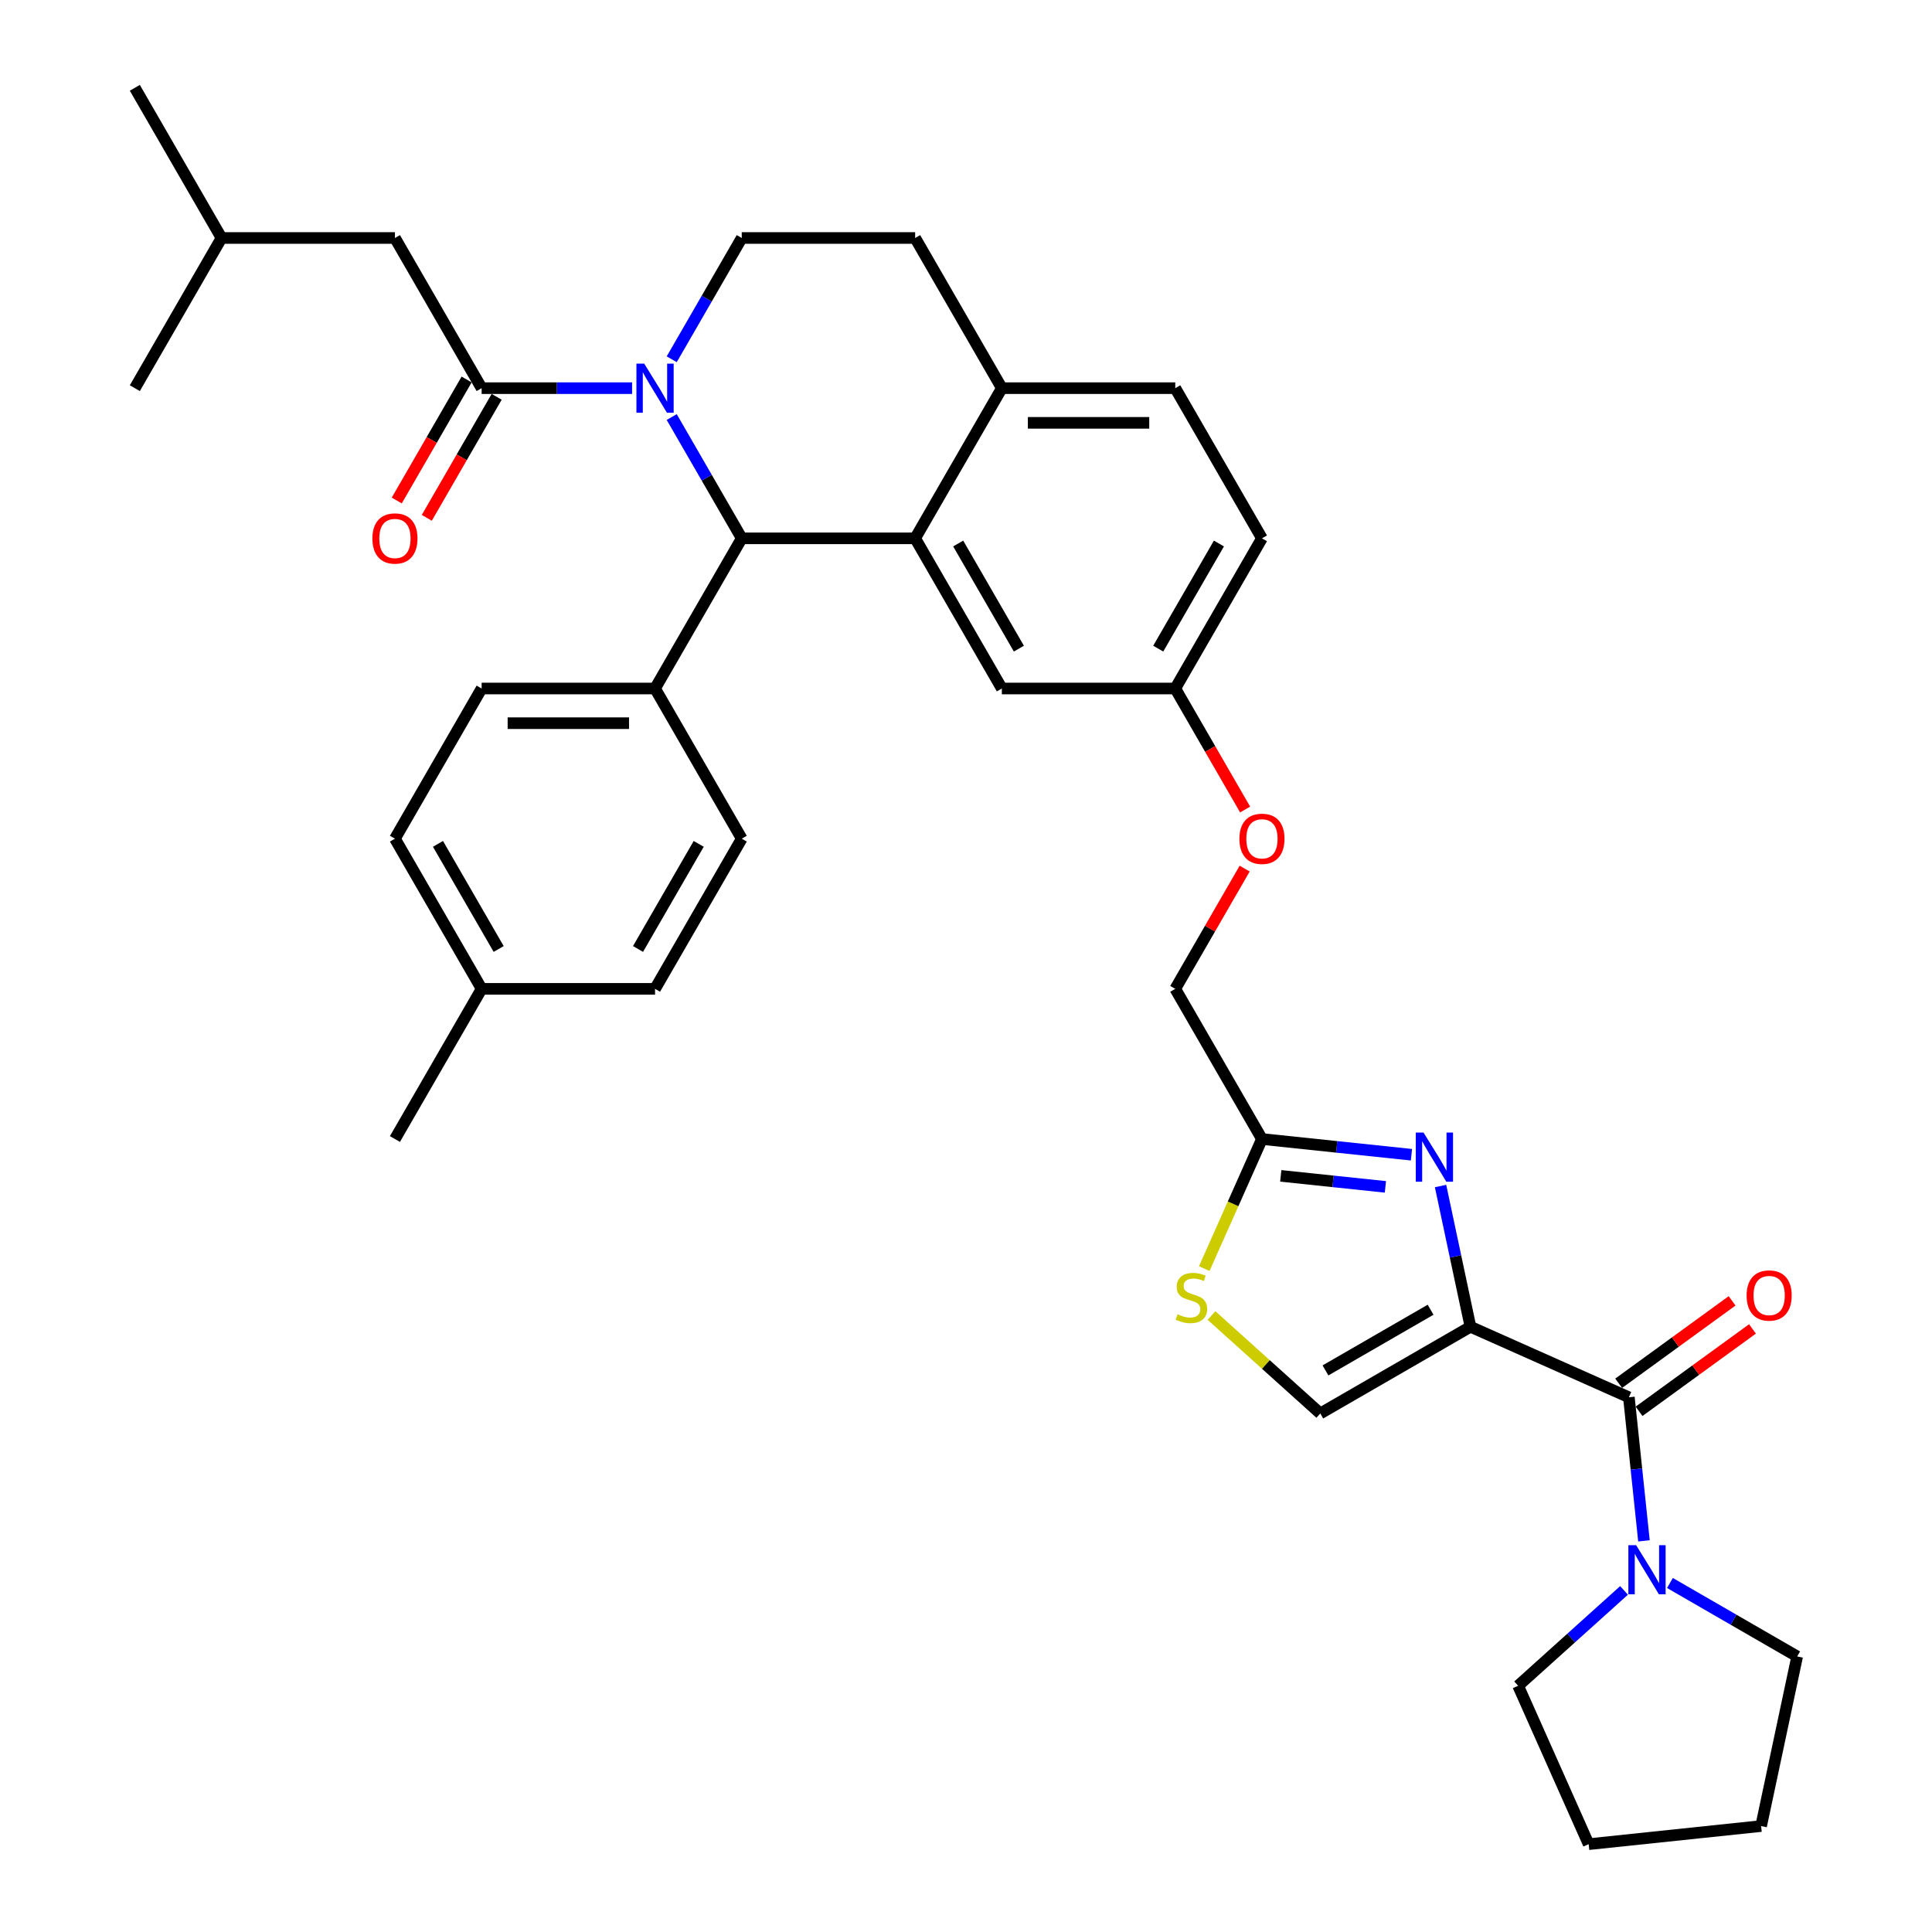 <?xml version='1.0' encoding='iso-8859-1'?>
<svg version='1.1' baseProfile='full'
              xmlns='http://www.w3.org/2000/svg'
                      xmlns:rdkit='http://www.rdkit.org/xml'
                      xmlns:xlink='http://www.w3.org/1999/xlink'
                  xml:space='preserve'
width='1000px' height='1000px' viewBox='0 0 1000 1000'>
<!-- END OF HEADER -->
<rect style='opacity:1.0;fill:#FFFFFF;stroke:none' width='1000' height='1000' x='0' y='0'> </rect>
<path class='bond-0' d='M 930.211,857.372 L 897.288,838.364' style='fill:none;fill-rule:evenodd;stroke:#000000;stroke-width:6px;stroke-linecap:butt;stroke-linejoin:miter;stroke-opacity:1' />
<path class='bond-0' d='M 897.288,838.364 L 864.366,819.356' style='fill:none;fill-rule:evenodd;stroke:#0000FF;stroke-width:6px;stroke-linecap:butt;stroke-linejoin:miter;stroke-opacity:1' />
<path class='bond-1' d='M 930.211,857.372 L 911.55,945.164' style='fill:none;fill-rule:evenodd;stroke:#000000;stroke-width:6px;stroke-linecap:butt;stroke-linejoin:miter;stroke-opacity:1' />
<path class='bond-2' d='M 843.101,723.234 L 847.006,760.388' style='fill:none;fill-rule:evenodd;stroke:#000000;stroke-width:6px;stroke-linecap:butt;stroke-linejoin:miter;stroke-opacity:1' />
<path class='bond-2' d='M 847.006,760.388 L 850.911,797.542' style='fill:none;fill-rule:evenodd;stroke:#0000FF;stroke-width:6px;stroke-linecap:butt;stroke-linejoin:miter;stroke-opacity:1' />
<path class='bond-3' d='M 848.376,730.495 L 877.726,709.171' style='fill:none;fill-rule:evenodd;stroke:#000000;stroke-width:6px;stroke-linecap:butt;stroke-linejoin:miter;stroke-opacity:1' />
<path class='bond-3' d='M 877.726,709.171 L 907.076,687.847' style='fill:none;fill-rule:evenodd;stroke:#FF0000;stroke-width:6px;stroke-linecap:butt;stroke-linejoin:miter;stroke-opacity:1' />
<path class='bond-3' d='M 837.825,715.973 L 867.175,694.649' style='fill:none;fill-rule:evenodd;stroke:#000000;stroke-width:6px;stroke-linecap:butt;stroke-linejoin:miter;stroke-opacity:1' />
<path class='bond-3' d='M 867.175,694.649 L 896.525,673.324' style='fill:none;fill-rule:evenodd;stroke:#FF0000;stroke-width:6px;stroke-linecap:butt;stroke-linejoin:miter;stroke-opacity:1' />
<path class='bond-4' d='M 843.101,723.234 L 761.107,686.728' style='fill:none;fill-rule:evenodd;stroke:#000000;stroke-width:6px;stroke-linecap:butt;stroke-linejoin:miter;stroke-opacity:1' />
<path class='bond-5' d='M 840.599,823.195 L 813.191,847.873' style='fill:none;fill-rule:evenodd;stroke:#0000FF;stroke-width:6px;stroke-linecap:butt;stroke-linejoin:miter;stroke-opacity:1' />
<path class='bond-5' d='M 813.191,847.873 L 785.783,872.552' style='fill:none;fill-rule:evenodd;stroke:#000000;stroke-width:6px;stroke-linecap:butt;stroke-linejoin:miter;stroke-opacity:1' />
<path class='bond-6' d='M 785.783,872.552 L 822.289,954.545' style='fill:none;fill-rule:evenodd;stroke:#000000;stroke-width:6px;stroke-linecap:butt;stroke-linejoin:miter;stroke-opacity:1' />
<path class='bond-7' d='M 653.185,278.64 L 608.308,356.369' style='fill:none;fill-rule:evenodd;stroke:#000000;stroke-width:6px;stroke-linecap:butt;stroke-linejoin:miter;stroke-opacity:1' />
<path class='bond-7' d='M 630.908,281.324 L 599.494,335.734' style='fill:none;fill-rule:evenodd;stroke:#000000;stroke-width:6px;stroke-linecap:butt;stroke-linejoin:miter;stroke-opacity:1' />
<path class='bond-8' d='M 653.185,278.64 L 608.308,200.912' style='fill:none;fill-rule:evenodd;stroke:#000000;stroke-width:6px;stroke-linecap:butt;stroke-linejoin:miter;stroke-opacity:1' />
<path class='bond-9' d='M 608.308,356.369 L 518.555,356.369' style='fill:none;fill-rule:evenodd;stroke:#000000;stroke-width:6px;stroke-linecap:butt;stroke-linejoin:miter;stroke-opacity:1' />
<path class='bond-10' d='M 608.308,356.369 L 626.388,387.685' style='fill:none;fill-rule:evenodd;stroke:#000000;stroke-width:6px;stroke-linecap:butt;stroke-linejoin:miter;stroke-opacity:1' />
<path class='bond-10' d='M 626.388,387.685 L 644.469,419.001' style='fill:none;fill-rule:evenodd;stroke:#FF0000;stroke-width:6px;stroke-linecap:butt;stroke-linejoin:miter;stroke-opacity:1' />
<path class='bond-11' d='M 518.555,356.369 L 473.678,278.64' style='fill:none;fill-rule:evenodd;stroke:#000000;stroke-width:6px;stroke-linecap:butt;stroke-linejoin:miter;stroke-opacity:1' />
<path class='bond-11' d='M 527.369,335.734 L 495.956,281.324' style='fill:none;fill-rule:evenodd;stroke:#000000;stroke-width:6px;stroke-linecap:butt;stroke-linejoin:miter;stroke-opacity:1' />
<path class='bond-12' d='M 608.308,200.912 L 518.555,200.912' style='fill:none;fill-rule:evenodd;stroke:#000000;stroke-width:6px;stroke-linecap:butt;stroke-linejoin:miter;stroke-opacity:1' />
<path class='bond-12' d='M 594.845,218.862 L 532.018,218.862' style='fill:none;fill-rule:evenodd;stroke:#000000;stroke-width:6px;stroke-linecap:butt;stroke-linejoin:miter;stroke-opacity:1' />
<path class='bond-13' d='M 518.555,200.912 L 473.678,278.64' style='fill:none;fill-rule:evenodd;stroke:#000000;stroke-width:6px;stroke-linecap:butt;stroke-linejoin:miter;stroke-opacity:1' />
<path class='bond-14' d='M 518.555,200.912 L 473.678,123.183' style='fill:none;fill-rule:evenodd;stroke:#000000;stroke-width:6px;stroke-linecap:butt;stroke-linejoin:miter;stroke-opacity:1' />
<path class='bond-15' d='M 473.678,278.64 L 383.925,278.64' style='fill:none;fill-rule:evenodd;stroke:#000000;stroke-width:6px;stroke-linecap:butt;stroke-linejoin:miter;stroke-opacity:1' />
<path class='bond-16' d='M 383.925,278.64 L 339.049,356.369' style='fill:none;fill-rule:evenodd;stroke:#000000;stroke-width:6px;stroke-linecap:butt;stroke-linejoin:miter;stroke-opacity:1' />
<path class='bond-17' d='M 383.925,278.64 L 365.803,247.252' style='fill:none;fill-rule:evenodd;stroke:#000000;stroke-width:6px;stroke-linecap:butt;stroke-linejoin:miter;stroke-opacity:1' />
<path class='bond-17' d='M 365.803,247.252 L 347.682,215.864' style='fill:none;fill-rule:evenodd;stroke:#0000FF;stroke-width:6px;stroke-linecap:butt;stroke-linejoin:miter;stroke-opacity:1' />
<path class='bond-18' d='M 347.682,185.959 L 365.803,154.571' style='fill:none;fill-rule:evenodd;stroke:#0000FF;stroke-width:6px;stroke-linecap:butt;stroke-linejoin:miter;stroke-opacity:1' />
<path class='bond-18' d='M 365.803,154.571 L 383.925,123.183' style='fill:none;fill-rule:evenodd;stroke:#000000;stroke-width:6px;stroke-linecap:butt;stroke-linejoin:miter;stroke-opacity:1' />
<path class='bond-19' d='M 327.165,200.912 L 288.23,200.912' style='fill:none;fill-rule:evenodd;stroke:#0000FF;stroke-width:6px;stroke-linecap:butt;stroke-linejoin:miter;stroke-opacity:1' />
<path class='bond-19' d='M 288.23,200.912 L 249.295,200.912' style='fill:none;fill-rule:evenodd;stroke:#000000;stroke-width:6px;stroke-linecap:butt;stroke-linejoin:miter;stroke-opacity:1' />
<path class='bond-20' d='M 383.925,123.183 L 473.678,123.183' style='fill:none;fill-rule:evenodd;stroke:#000000;stroke-width:6px;stroke-linecap:butt;stroke-linejoin:miter;stroke-opacity:1' />
<path class='bond-21' d='M 627.072,680.906 L 655.225,706.255' style='fill:none;fill-rule:evenodd;stroke:#CCCC00;stroke-width:6px;stroke-linecap:butt;stroke-linejoin:miter;stroke-opacity:1' />
<path class='bond-21' d='M 655.225,706.255 L 683.378,731.604' style='fill:none;fill-rule:evenodd;stroke:#000000;stroke-width:6px;stroke-linecap:butt;stroke-linejoin:miter;stroke-opacity:1' />
<path class='bond-22' d='M 623.32,656.631 L 638.253,623.093' style='fill:none;fill-rule:evenodd;stroke:#CCCC00;stroke-width:6px;stroke-linecap:butt;stroke-linejoin:miter;stroke-opacity:1' />
<path class='bond-22' d='M 638.253,623.093 L 653.185,589.554' style='fill:none;fill-rule:evenodd;stroke:#000000;stroke-width:6px;stroke-linecap:butt;stroke-linejoin:miter;stroke-opacity:1' />
<path class='bond-23' d='M 644.241,449.589 L 626.274,480.707' style='fill:none;fill-rule:evenodd;stroke:#FF0000;stroke-width:6px;stroke-linecap:butt;stroke-linejoin:miter;stroke-opacity:1' />
<path class='bond-23' d='M 626.274,480.707 L 608.308,511.826' style='fill:none;fill-rule:evenodd;stroke:#000000;stroke-width:6px;stroke-linecap:butt;stroke-linejoin:miter;stroke-opacity:1' />
<path class='bond-24' d='M 683.378,731.604 L 761.107,686.728' style='fill:none;fill-rule:evenodd;stroke:#000000;stroke-width:6px;stroke-linecap:butt;stroke-linejoin:miter;stroke-opacity:1' />
<path class='bond-24' d='M 686.062,709.327 L 740.472,677.914' style='fill:none;fill-rule:evenodd;stroke:#000000;stroke-width:6px;stroke-linecap:butt;stroke-linejoin:miter;stroke-opacity:1' />
<path class='bond-25' d='M 761.107,686.728 L 753.366,650.308' style='fill:none;fill-rule:evenodd;stroke:#000000;stroke-width:6px;stroke-linecap:butt;stroke-linejoin:miter;stroke-opacity:1' />
<path class='bond-25' d='M 753.366,650.308 L 745.625,613.889' style='fill:none;fill-rule:evenodd;stroke:#0000FF;stroke-width:6px;stroke-linecap:butt;stroke-linejoin:miter;stroke-opacity:1' />
<path class='bond-26' d='M 204.419,123.183 L 114.666,123.183' style='fill:none;fill-rule:evenodd;stroke:#000000;stroke-width:6px;stroke-linecap:butt;stroke-linejoin:miter;stroke-opacity:1' />
<path class='bond-27' d='M 204.419,123.183 L 249.295,200.912' style='fill:none;fill-rule:evenodd;stroke:#000000;stroke-width:6px;stroke-linecap:butt;stroke-linejoin:miter;stroke-opacity:1' />
<path class='bond-28' d='M 241.523,196.424 L 223.442,227.74' style='fill:none;fill-rule:evenodd;stroke:#000000;stroke-width:6px;stroke-linecap:butt;stroke-linejoin:miter;stroke-opacity:1' />
<path class='bond-28' d='M 223.442,227.74 L 205.362,259.056' style='fill:none;fill-rule:evenodd;stroke:#FF0000;stroke-width:6px;stroke-linecap:butt;stroke-linejoin:miter;stroke-opacity:1' />
<path class='bond-28' d='M 257.068,205.399 L 238.988,236.715' style='fill:none;fill-rule:evenodd;stroke:#000000;stroke-width:6px;stroke-linecap:butt;stroke-linejoin:miter;stroke-opacity:1' />
<path class='bond-28' d='M 238.988,236.715 L 220.908,268.031' style='fill:none;fill-rule:evenodd;stroke:#FF0000;stroke-width:6px;stroke-linecap:butt;stroke-linejoin:miter;stroke-opacity:1' />
<path class='bond-29' d='M 114.666,123.183 L 69.789,45.455' style='fill:none;fill-rule:evenodd;stroke:#000000;stroke-width:6px;stroke-linecap:butt;stroke-linejoin:miter;stroke-opacity:1' />
<path class='bond-30' d='M 114.666,123.183 L 69.789,200.912' style='fill:none;fill-rule:evenodd;stroke:#000000;stroke-width:6px;stroke-linecap:butt;stroke-linejoin:miter;stroke-opacity:1' />
<path class='bond-31' d='M 339.049,356.369 L 249.295,356.369' style='fill:none;fill-rule:evenodd;stroke:#000000;stroke-width:6px;stroke-linecap:butt;stroke-linejoin:miter;stroke-opacity:1' />
<path class='bond-31' d='M 325.586,374.319 L 262.758,374.319' style='fill:none;fill-rule:evenodd;stroke:#000000;stroke-width:6px;stroke-linecap:butt;stroke-linejoin:miter;stroke-opacity:1' />
<path class='bond-32' d='M 339.049,356.369 L 383.925,434.097' style='fill:none;fill-rule:evenodd;stroke:#000000;stroke-width:6px;stroke-linecap:butt;stroke-linejoin:miter;stroke-opacity:1' />
<path class='bond-33' d='M 249.295,356.369 L 204.419,434.097' style='fill:none;fill-rule:evenodd;stroke:#000000;stroke-width:6px;stroke-linecap:butt;stroke-linejoin:miter;stroke-opacity:1' />
<path class='bond-34' d='M 383.925,434.097 L 339.049,511.826' style='fill:none;fill-rule:evenodd;stroke:#000000;stroke-width:6px;stroke-linecap:butt;stroke-linejoin:miter;stroke-opacity:1' />
<path class='bond-34' d='M 361.648,436.781 L 330.234,491.191' style='fill:none;fill-rule:evenodd;stroke:#000000;stroke-width:6px;stroke-linecap:butt;stroke-linejoin:miter;stroke-opacity:1' />
<path class='bond-35' d='M 339.049,511.826 L 249.295,511.826' style='fill:none;fill-rule:evenodd;stroke:#000000;stroke-width:6px;stroke-linecap:butt;stroke-linejoin:miter;stroke-opacity:1' />
<path class='bond-36' d='M 204.419,434.097 L 249.295,511.826' style='fill:none;fill-rule:evenodd;stroke:#000000;stroke-width:6px;stroke-linecap:butt;stroke-linejoin:miter;stroke-opacity:1' />
<path class='bond-36' d='M 226.696,436.781 L 258.11,491.191' style='fill:none;fill-rule:evenodd;stroke:#000000;stroke-width:6px;stroke-linecap:butt;stroke-linejoin:miter;stroke-opacity:1' />
<path class='bond-37' d='M 249.295,511.826 L 204.419,589.554' style='fill:none;fill-rule:evenodd;stroke:#000000;stroke-width:6px;stroke-linecap:butt;stroke-linejoin:miter;stroke-opacity:1' />
<path class='bond-38' d='M 730.563,597.687 L 691.874,593.621' style='fill:none;fill-rule:evenodd;stroke:#0000FF;stroke-width:6px;stroke-linecap:butt;stroke-linejoin:miter;stroke-opacity:1' />
<path class='bond-38' d='M 691.874,593.621 L 653.185,589.554' style='fill:none;fill-rule:evenodd;stroke:#000000;stroke-width:6px;stroke-linecap:butt;stroke-linejoin:miter;stroke-opacity:1' />
<path class='bond-38' d='M 717.08,614.319 L 689.997,611.473' style='fill:none;fill-rule:evenodd;stroke:#0000FF;stroke-width:6px;stroke-linecap:butt;stroke-linejoin:miter;stroke-opacity:1' />
<path class='bond-38' d='M 689.997,611.473 L 662.915,608.626' style='fill:none;fill-rule:evenodd;stroke:#000000;stroke-width:6px;stroke-linecap:butt;stroke-linejoin:miter;stroke-opacity:1' />
<path class='bond-39' d='M 653.185,589.554 L 608.308,511.826' style='fill:none;fill-rule:evenodd;stroke:#000000;stroke-width:6px;stroke-linecap:butt;stroke-linejoin:miter;stroke-opacity:1' />
<path class='bond-40' d='M 911.55,945.164 L 822.289,954.545' style='fill:none;fill-rule:evenodd;stroke:#000000;stroke-width:6px;stroke-linecap:butt;stroke-linejoin:miter;stroke-opacity:1' />
<path  class='atom-2' d='M 846.864 799.786
L 855.193 813.249
Q 856.019 814.578, 857.347 816.983
Q 858.675 819.388, 858.747 819.532
L 858.747 799.786
L 862.122 799.786
L 862.122 825.204
L 858.639 825.204
L 849.7 810.485
Q 848.659 808.762, 847.546 806.787
Q 846.469 804.812, 846.146 804.202
L 846.146 825.204
L 842.843 825.204
L 842.843 799.786
L 846.864 799.786
' fill='#0000FF'/>
<path  class='atom-3' d='M 904.045 670.55
Q 904.045 664.447, 907.06 661.036
Q 910.076 657.626, 915.712 657.626
Q 921.349 657.626, 924.365 661.036
Q 927.38 664.447, 927.38 670.55
Q 927.38 676.725, 924.329 680.243
Q 921.277 683.726, 915.712 683.726
Q 910.112 683.726, 907.06 680.243
Q 904.045 676.761, 904.045 670.55
M 915.712 680.854
Q 919.59 680.854, 921.672 678.269
Q 923.79 675.648, 923.79 670.55
Q 923.79 665.56, 921.672 663.047
Q 919.59 660.498, 915.712 660.498
Q 911.835 660.498, 909.717 663.011
Q 907.635 665.524, 907.635 670.55
Q 907.635 675.684, 909.717 678.269
Q 911.835 680.854, 915.712 680.854
' fill='#FF0000'/>
<path  class='atom-12' d='M 333.43 188.203
L 341.759 201.666
Q 342.585 202.994, 343.913 205.399
Q 345.242 207.805, 345.313 207.948
L 345.313 188.203
L 348.688 188.203
L 348.688 213.621
L 345.206 213.621
L 336.266 198.901
Q 335.225 197.178, 334.112 195.203
Q 333.035 193.229, 332.712 192.618
L 332.712 213.621
L 329.409 213.621
L 329.409 188.203
L 333.43 188.203
' fill='#0000FF'/>
<path  class='atom-15' d='M 609.499 680.272
Q 609.786 680.38, 610.971 680.882
Q 612.155 681.385, 613.448 681.708
Q 614.776 681.995, 616.069 681.995
Q 618.474 681.995, 619.874 680.846
Q 621.274 679.662, 621.274 677.615
Q 621.274 676.215, 620.556 675.353
Q 619.874 674.492, 618.797 674.025
Q 617.72 673.558, 615.925 673.02
Q 613.663 672.338, 612.299 671.691
Q 610.971 671.045, 610.001 669.681
Q 609.068 668.317, 609.068 666.019
Q 609.068 662.824, 611.222 660.849
Q 613.412 658.875, 617.72 658.875
Q 620.664 658.875, 624.003 660.275
L 623.177 663.039
Q 620.125 661.783, 617.828 661.783
Q 615.351 661.783, 613.986 662.824
Q 612.622 663.829, 612.658 665.588
Q 612.658 666.952, 613.34 667.778
Q 614.058 668.604, 615.063 669.071
Q 616.104 669.537, 617.828 670.076
Q 620.125 670.794, 621.49 671.512
Q 622.854 672.23, 623.823 673.702
Q 624.828 675.138, 624.828 677.615
Q 624.828 681.133, 622.459 683.036
Q 620.125 684.903, 616.212 684.903
Q 613.95 684.903, 612.227 684.401
Q 610.54 683.934, 608.529 683.108
L 609.499 680.272
' fill='#CCCC00'/>
<path  class='atom-16' d='M 641.517 434.169
Q 641.517 428.066, 644.533 424.655
Q 647.548 421.245, 653.185 421.245
Q 658.821 421.245, 661.837 424.655
Q 664.853 428.066, 664.853 434.169
Q 664.853 440.344, 661.801 443.862
Q 658.749 447.345, 653.185 447.345
Q 647.584 447.345, 644.533 443.862
Q 641.517 440.38, 641.517 434.169
M 653.185 444.473
Q 657.062 444.473, 659.144 441.888
Q 661.263 439.267, 661.263 434.169
Q 661.263 429.179, 659.144 426.666
Q 657.062 424.117, 653.185 424.117
Q 649.307 424.117, 647.189 426.63
Q 645.107 429.143, 645.107 434.169
Q 645.107 439.303, 647.189 441.888
Q 649.307 444.473, 653.185 444.473
' fill='#FF0000'/>
<path  class='atom-21' d='M 192.751 278.712
Q 192.751 272.609, 195.767 269.198
Q 198.782 265.787, 204.419 265.787
Q 210.055 265.787, 213.071 269.198
Q 216.087 272.609, 216.087 278.712
Q 216.087 284.887, 213.035 288.405
Q 209.984 291.888, 204.419 291.888
Q 198.818 291.888, 195.767 288.405
Q 192.751 284.923, 192.751 278.712
M 204.419 289.016
Q 208.296 289.016, 210.378 286.431
Q 212.497 283.81, 212.497 278.712
Q 212.497 273.722, 210.378 271.209
Q 208.296 268.66, 204.419 268.66
Q 200.542 268.66, 198.423 271.173
Q 196.341 273.686, 196.341 278.712
Q 196.341 283.846, 198.423 286.431
Q 200.542 289.016, 204.419 289.016
' fill='#FF0000'/>
<path  class='atom-32' d='M 736.828 586.227
L 745.157 599.69
Q 745.983 601.018, 747.311 603.424
Q 748.639 605.829, 748.711 605.973
L 748.711 586.227
L 752.086 586.227
L 752.086 611.645
L 748.603 611.645
L 739.664 596.926
Q 738.623 595.202, 737.51 593.228
Q 736.433 591.253, 736.11 590.643
L 736.11 611.645
L 732.807 611.645
L 732.807 586.227
L 736.828 586.227
' fill='#0000FF'/>
</svg>
